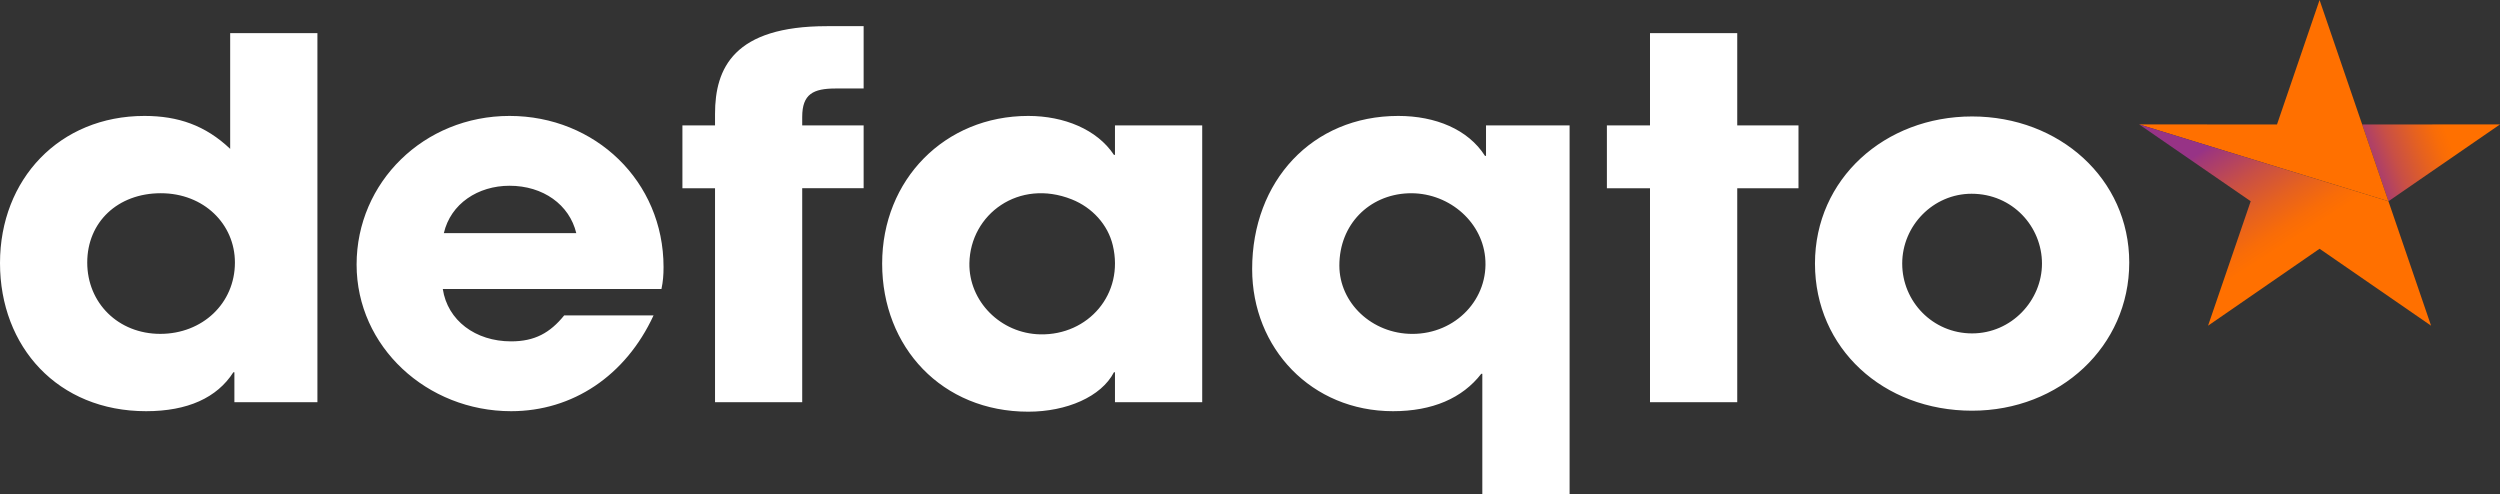 <svg
  width="86"
  height="17"
  viewBox="0 0 86 17"
  fill="none"
  xmlns="http://www.w3.org/2000/svg"
>
  <rect x="0" y="0" width="86" height="17" fill="#333333" stroke="none"/>
  <g clip-path="url(#clip0_22_138)">
    <path
      d="M8.063 13.835V12.807H8.027C7.467 13.682 6.454 14.145 5.026 14.145C1.989 14.145 0 11.931 0 9.05C0 6.168 2.044 3.988 4.971 3.988C6.129 3.988 7.069 4.315 7.918 5.121V1.14H10.919V13.835H8.062H8.063ZM8.081 9.031C8.081 7.711 7.015 6.647 5.532 6.647C4.049 6.647 3.001 7.641 3.001 9.031C3.001 10.422 4.068 11.485 5.514 11.485C6.96 11.485 8.081 10.438 8.081 9.031ZM15.232 9.941C15.395 11.022 16.353 11.743 17.582 11.743C18.396 11.743 18.921 11.451 19.408 10.85H22.482C21.524 12.926 19.698 14.145 17.582 14.145C14.69 14.145 12.267 11.931 12.267 9.101C12.267 6.27 14.582 3.988 17.529 3.988C20.476 3.988 22.826 6.236 22.826 9.187C22.826 9.462 22.808 9.685 22.754 9.942H15.233L15.232 9.941ZM19.824 8.02C19.589 7.042 18.685 6.39 17.528 6.39C16.443 6.39 15.503 7.007 15.268 8.02H19.824ZM24.597 13.835V6.476H23.475V4.314H24.597V3.919C24.597 2.34 25.247 0.9 28.447 0.9H29.709V3.044H28.754C27.976 3.044 27.596 3.233 27.596 4.022V4.313H29.709V6.475H27.596V13.835H24.596L24.597 13.835ZM38.355 13.835V12.807H38.319C37.885 13.647 36.692 14.162 35.372 14.162C32.407 14.162 30.346 11.948 30.346 9.067C30.346 6.185 32.497 3.988 35.372 3.988C36.601 3.988 37.74 4.452 38.319 5.327H38.355V4.314H41.356V13.835H38.355ZM38.28 8.438C38.111 7.729 37.575 7.139 36.868 6.858C35.052 6.136 33.378 7.365 33.347 9.054C33.324 10.357 34.413 11.474 35.786 11.502C37.432 11.535 38.681 10.119 38.28 8.438ZM50.992 17V12.858H50.956C50.305 13.699 49.275 14.145 47.919 14.145C45.117 14.145 43.074 11.983 43.074 9.255C43.074 6.236 45.135 3.988 48.1 3.988C49.383 3.988 50.504 4.452 51.083 5.361H51.119V4.314H53.994V17H50.993H50.992ZM51.089 8.846C50.962 7.573 49.775 6.592 48.429 6.65C47.096 6.709 46.074 7.72 46.074 9.135C46.074 10.422 47.196 11.486 48.587 11.486C50.081 11.486 51.231 10.273 51.089 8.846ZM56.76 13.835V6.476H55.277V4.314H56.76V1.14H59.761V4.314H61.868V6.476H59.761V13.835H56.76ZM67.84 14.128C64.785 14.128 62.435 11.983 62.435 9.067C62.435 6.151 64.839 4.006 67.84 4.006C70.841 4.006 73.246 6.15 73.246 9.032C73.246 11.915 70.86 14.128 67.84 14.128ZM70.244 9.067C70.244 7.797 69.232 6.665 67.822 6.665C66.502 6.665 65.436 7.763 65.436 9.067C65.436 10.37 66.484 11.469 67.84 11.469C69.196 11.469 70.244 10.336 70.244 9.067Z"
      fill="white"
    />
    <path
      d="M86 4.28L82.163 6.923L81.258 4.281L86 4.28Z"
      fill="url(#paint0_linear_22_138)"
    />
    <path
      d="M73.586 4.28L82.163 6.923L79.793 0L78.329 4.281L73.586 4.28Z"
      fill="#FF7000"
    />
    <path
      d="M73.586 4.28L82.163 6.923L83.629 11.204L79.793 8.557L75.957 11.204L77.424 6.923L73.586 4.28Z"
      fill="url(#paint1_linear_22_138)"
    />
  </g>
  <defs>
    <linearGradient
      id="paint0_linear_22_138"
      x1="78.802"
      y1="6.574"
      x2="84.978"
      y2="4.282"
      gradientUnits="userSpaceOnUse"
    >
      <stop offset="0.4" stop-color="#973386" />
      <stop offset="0.42" stop-color="#9F377B" />
      <stop offset="0.57" stop-color="#C84F46" />
      <stop offset="0.71" stop-color="#E56120" />
      <stop offset="0.81" stop-color="#F86C08" />
      <stop offset="0.87" stop-color="#FF7000" />
    </linearGradient>
    <linearGradient
      id="paint1_linear_22_138"
      x1="73.237"
      y1="0.867"
      x2="78.224"
      y2="8.663"
      gradientUnits="userSpaceOnUse"
    >
      <stop offset="0.54" stop-color="#973386" />
      <stop offset="0.56" stop-color="#9F377B" />
      <stop offset="0.71" stop-color="#C84F46" />
      <stop offset="0.84" stop-color="#E56120" />
      <stop offset="0.94" stop-color="#F86C08" />
      <stop offset="1" stop-color="#FF7000" />
    </linearGradient>
    <clipPath id="clip0_22_138">
      <rect width="86" height="17" fill="white" />
    </clipPath>
  </defs>
</svg>

